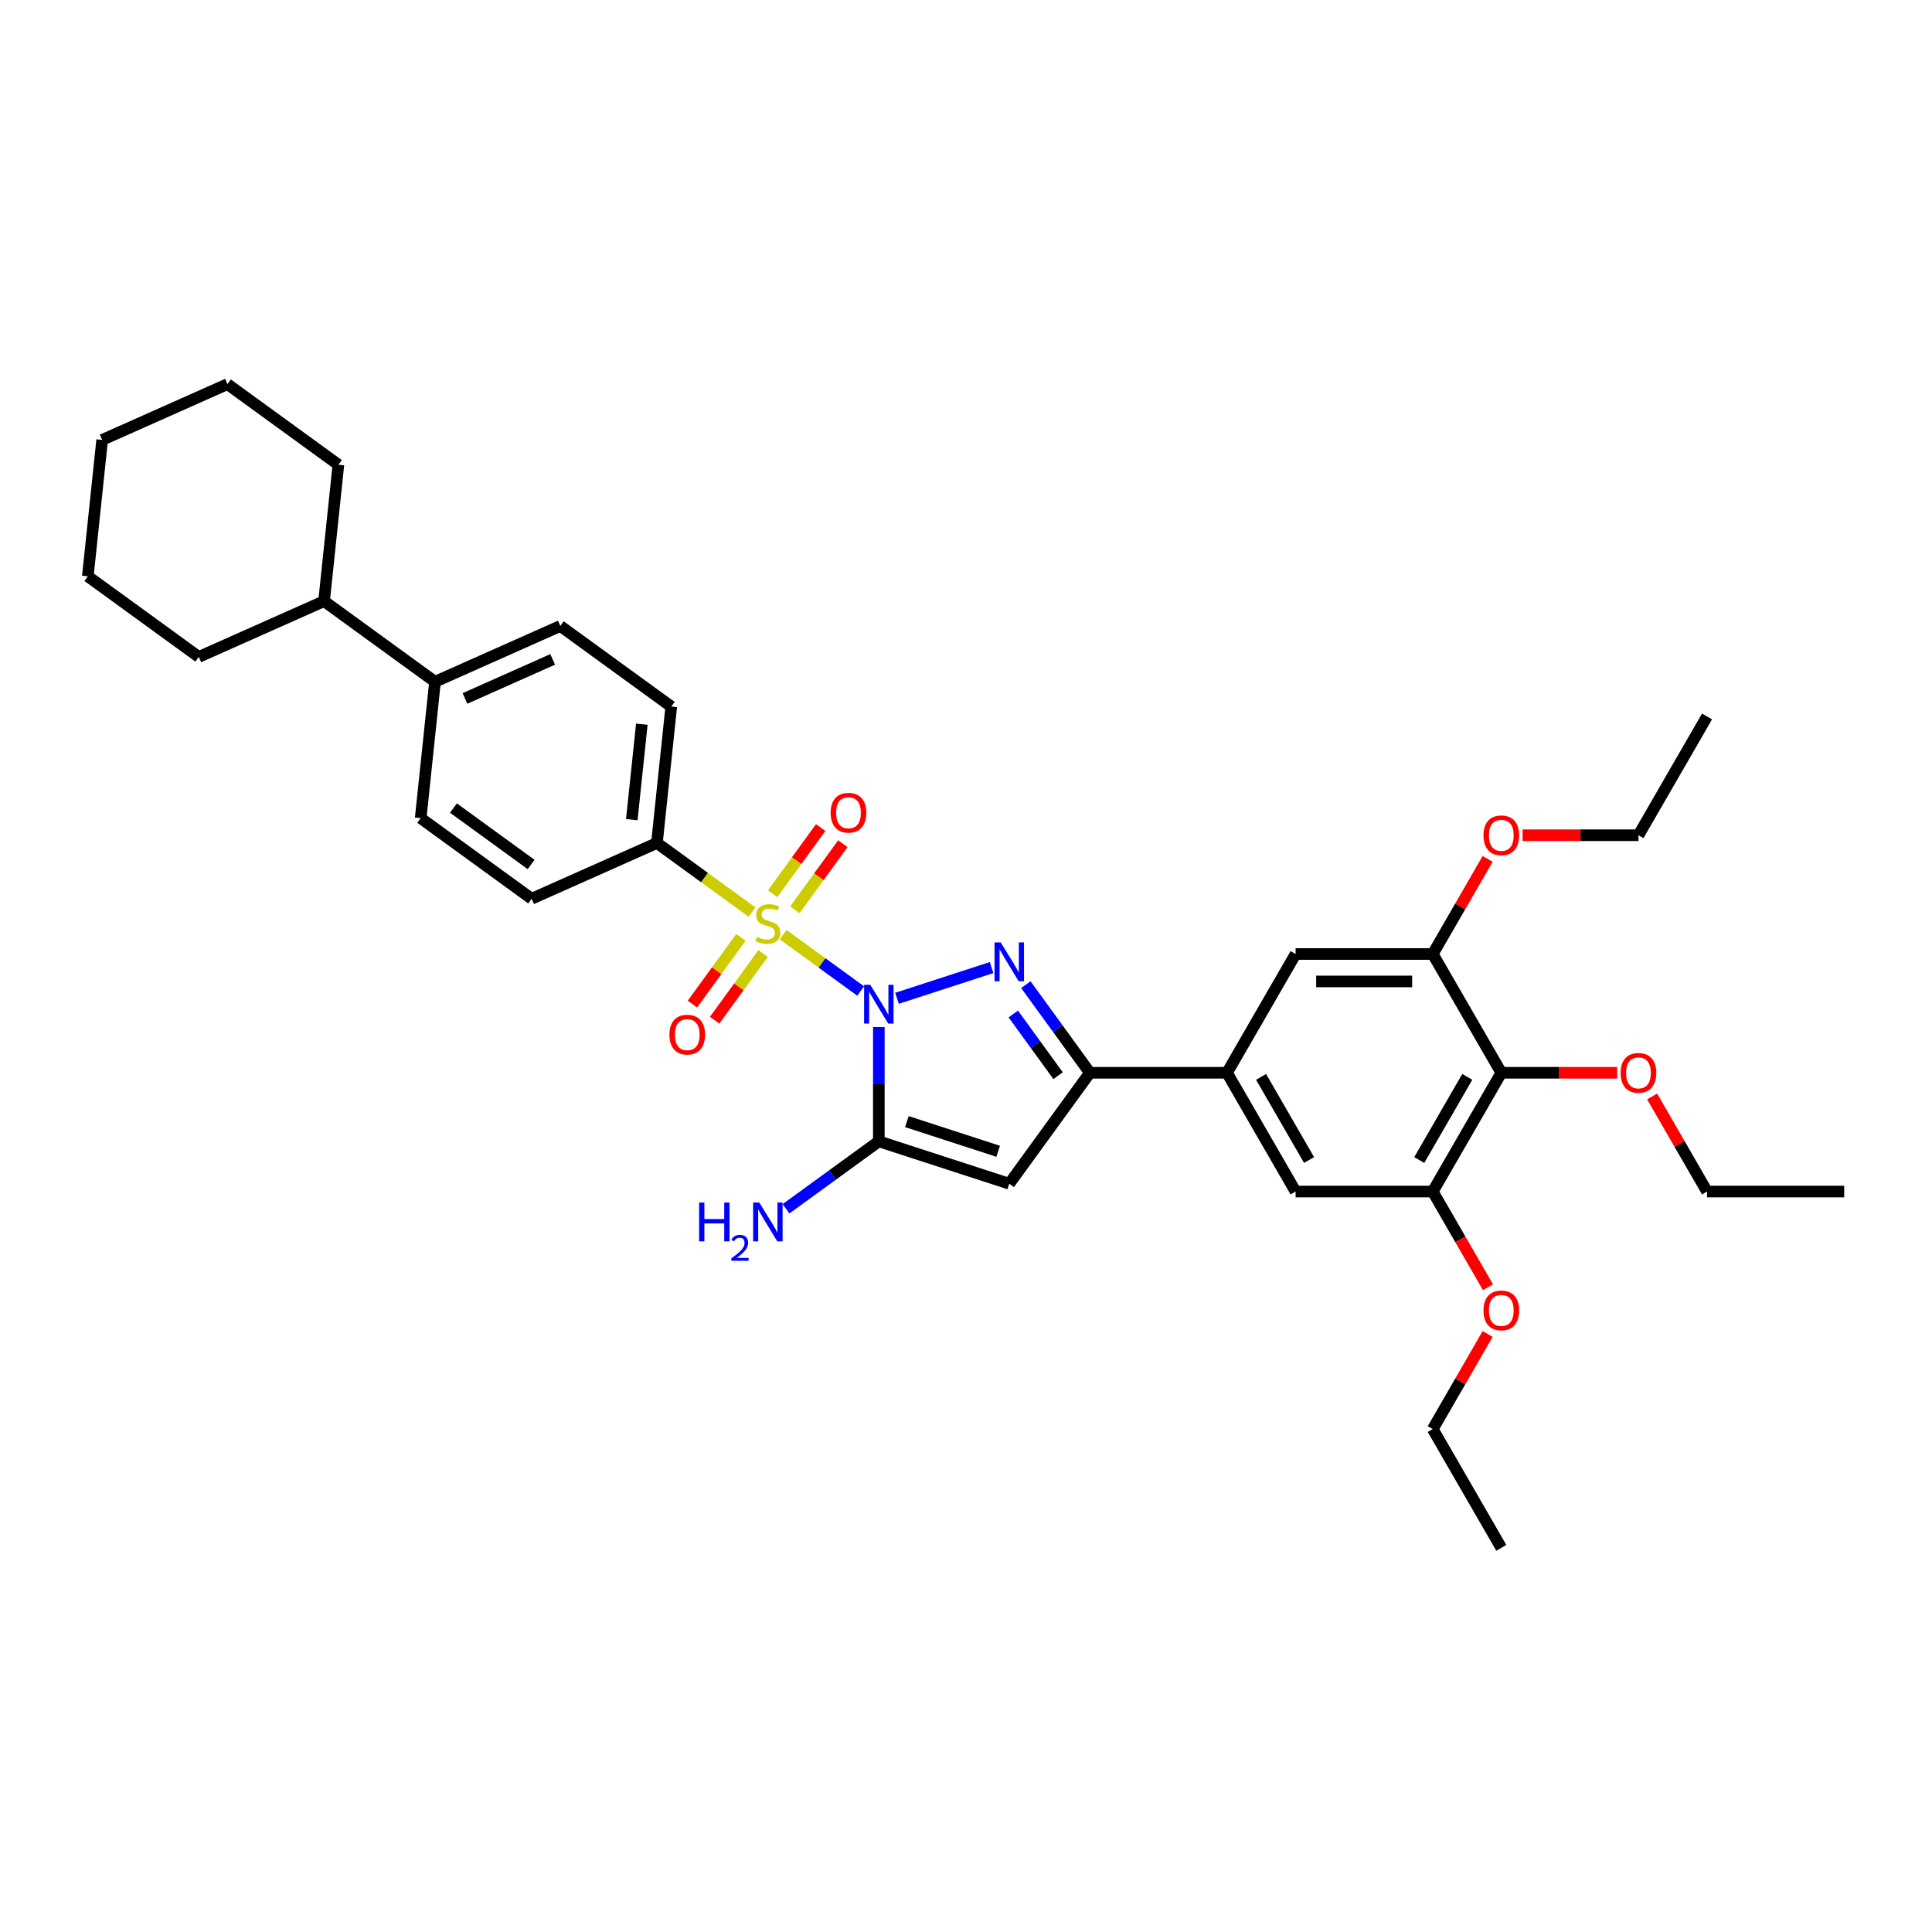 <?xml version='1.0' encoding='iso-8859-1'?>
<svg version='1.1' baseProfile='full'
              xmlns='http://www.w3.org/2000/svg'
                      xmlns:rdkit='http://www.rdkit.org/xml'
                      xmlns:xlink='http://www.w3.org/1999/xlink'
                  xml:space='preserve'
width='1000px' height='1000px' viewBox='0 0 1000 1000'>
<!-- END OF HEADER -->
<rect style='opacity:1.0;fill:#FFFFFF;stroke:none' width='1000' height='1000' x='0' y='0'> </rect>
<path class='bond-0' d='M 445.482,512.946 L 425.432,498.378' style='fill:none;fill-rule:evenodd;stroke:#0000FF;stroke-width:6px;stroke-linecap:butt;stroke-linejoin:miter;stroke-opacity:1' />
<path class='bond-0' d='M 425.432,498.378 L 405.381,483.811' style='fill:none;fill-rule:evenodd;stroke:#CCCC00;stroke-width:6px;stroke-linecap:butt;stroke-linejoin:miter;stroke-opacity:1' />
<path class='bond-1' d='M 464.28,516.721 L 513.242,500.812' style='fill:none;fill-rule:evenodd;stroke:#0000FF;stroke-width:6px;stroke-linecap:butt;stroke-linejoin:miter;stroke-opacity:1' />
<path class='bond-2' d='M 454.881,531.601 L 454.881,561.181' style='fill:none;fill-rule:evenodd;stroke:#0000FF;stroke-width:6px;stroke-linecap:butt;stroke-linejoin:miter;stroke-opacity:1' />
<path class='bond-2' d='M 454.881,561.181 L 454.881,590.761' style='fill:none;fill-rule:evenodd;stroke:#000000;stroke-width:6px;stroke-linecap:butt;stroke-linejoin:miter;stroke-opacity:1' />
<path class='bond-9' d='M 389.231,472.077 L 364.627,454.201' style='fill:none;fill-rule:evenodd;stroke:#CCCC00;stroke-width:6px;stroke-linecap:butt;stroke-linejoin:miter;stroke-opacity:1' />
<path class='bond-9' d='M 364.627,454.201 L 340.022,436.325' style='fill:none;fill-rule:evenodd;stroke:#000000;stroke-width:6px;stroke-linecap:butt;stroke-linejoin:miter;stroke-opacity:1' />
<path class='bond-10' d='M 383.488,485.191 L 370.946,502.454' style='fill:none;fill-rule:evenodd;stroke:#CCCC00;stroke-width:6px;stroke-linecap:butt;stroke-linejoin:miter;stroke-opacity:1' />
<path class='bond-10' d='M 370.946,502.454 L 358.405,519.716' style='fill:none;fill-rule:evenodd;stroke:#FF0000;stroke-width:6px;stroke-linecap:butt;stroke-linejoin:miter;stroke-opacity:1' />
<path class='bond-10' d='M 394.974,493.536 L 382.432,510.799' style='fill:none;fill-rule:evenodd;stroke:#CCCC00;stroke-width:6px;stroke-linecap:butt;stroke-linejoin:miter;stroke-opacity:1' />
<path class='bond-10' d='M 382.432,510.799 L 369.89,528.061' style='fill:none;fill-rule:evenodd;stroke:#FF0000;stroke-width:6px;stroke-linecap:butt;stroke-linejoin:miter;stroke-opacity:1' />
<path class='bond-11' d='M 411.415,470.908 L 423.843,453.802' style='fill:none;fill-rule:evenodd;stroke:#CCCC00;stroke-width:6px;stroke-linecap:butt;stroke-linejoin:miter;stroke-opacity:1' />
<path class='bond-11' d='M 423.843,453.802 L 436.272,436.695' style='fill:none;fill-rule:evenodd;stroke:#FF0000;stroke-width:6px;stroke-linecap:butt;stroke-linejoin:miter;stroke-opacity:1' />
<path class='bond-11' d='M 399.929,462.563 L 412.357,445.457' style='fill:none;fill-rule:evenodd;stroke:#CCCC00;stroke-width:6px;stroke-linecap:butt;stroke-linejoin:miter;stroke-opacity:1' />
<path class='bond-11' d='M 412.357,445.457 L 424.786,428.35' style='fill:none;fill-rule:evenodd;stroke:#FF0000;stroke-width:6px;stroke-linecap:butt;stroke-linejoin:miter;stroke-opacity:1' />
<path class='bond-4' d='M 530.986,509.665 L 547.552,532.466' style='fill:none;fill-rule:evenodd;stroke:#0000FF;stroke-width:6px;stroke-linecap:butt;stroke-linejoin:miter;stroke-opacity:1' />
<path class='bond-4' d='M 547.552,532.466 L 564.118,555.268' style='fill:none;fill-rule:evenodd;stroke:#000000;stroke-width:6px;stroke-linecap:butt;stroke-linejoin:miter;stroke-opacity:1' />
<path class='bond-4' d='M 524.47,524.85 L 536.066,540.811' style='fill:none;fill-rule:evenodd;stroke:#0000FF;stroke-width:6px;stroke-linecap:butt;stroke-linejoin:miter;stroke-opacity:1' />
<path class='bond-4' d='M 536.066,540.811 L 547.663,556.772' style='fill:none;fill-rule:evenodd;stroke:#000000;stroke-width:6px;stroke-linecap:butt;stroke-linejoin:miter;stroke-opacity:1' />
<path class='bond-3' d='M 454.881,590.761 L 522.393,612.697' style='fill:none;fill-rule:evenodd;stroke:#000000;stroke-width:6px;stroke-linecap:butt;stroke-linejoin:miter;stroke-opacity:1' />
<path class='bond-3' d='M 469.395,580.549 L 516.654,595.904' style='fill:none;fill-rule:evenodd;stroke:#000000;stroke-width:6px;stroke-linecap:butt;stroke-linejoin:miter;stroke-opacity:1' />
<path class='bond-14' d='M 454.881,590.761 L 430.866,608.209' style='fill:none;fill-rule:evenodd;stroke:#000000;stroke-width:6px;stroke-linecap:butt;stroke-linejoin:miter;stroke-opacity:1' />
<path class='bond-14' d='M 430.866,608.209 L 406.85,625.658' style='fill:none;fill-rule:evenodd;stroke:#0000FF;stroke-width:6px;stroke-linecap:butt;stroke-linejoin:miter;stroke-opacity:1' />
<path class='bond-35' d='M 522.393,612.697 L 564.118,555.268' style='fill:none;fill-rule:evenodd;stroke:#000000;stroke-width:6px;stroke-linecap:butt;stroke-linejoin:miter;stroke-opacity:1' />
<path class='bond-5' d='M 564.118,555.268 L 635.105,555.268' style='fill:none;fill-rule:evenodd;stroke:#000000;stroke-width:6px;stroke-linecap:butt;stroke-linejoin:miter;stroke-opacity:1' />
<path class='bond-12' d='M 635.105,555.268 L 670.598,493.792' style='fill:none;fill-rule:evenodd;stroke:#000000;stroke-width:6px;stroke-linecap:butt;stroke-linejoin:miter;stroke-opacity:1' />
<path class='bond-13' d='M 635.105,555.268 L 670.598,616.744' style='fill:none;fill-rule:evenodd;stroke:#000000;stroke-width:6px;stroke-linecap:butt;stroke-linejoin:miter;stroke-opacity:1' />
<path class='bond-13' d='M 652.724,557.391 L 677.57,600.424' style='fill:none;fill-rule:evenodd;stroke:#000000;stroke-width:6px;stroke-linecap:butt;stroke-linejoin:miter;stroke-opacity:1' />
<path class='bond-6' d='M 777.079,555.268 L 741.585,616.744' style='fill:none;fill-rule:evenodd;stroke:#000000;stroke-width:6px;stroke-linecap:butt;stroke-linejoin:miter;stroke-opacity:1' />
<path class='bond-6' d='M 759.459,557.391 L 734.614,600.424' style='fill:none;fill-rule:evenodd;stroke:#000000;stroke-width:6px;stroke-linecap:butt;stroke-linejoin:miter;stroke-opacity:1' />
<path class='bond-21' d='M 777.079,555.268 L 807.071,555.268' style='fill:none;fill-rule:evenodd;stroke:#000000;stroke-width:6px;stroke-linecap:butt;stroke-linejoin:miter;stroke-opacity:1' />
<path class='bond-21' d='M 807.071,555.268 L 837.062,555.268' style='fill:none;fill-rule:evenodd;stroke:#FF0000;stroke-width:6px;stroke-linecap:butt;stroke-linejoin:miter;stroke-opacity:1' />
<path class='bond-37' d='M 777.079,555.268 L 741.585,493.792' style='fill:none;fill-rule:evenodd;stroke:#000000;stroke-width:6px;stroke-linecap:butt;stroke-linejoin:miter;stroke-opacity:1' />
<path class='bond-7' d='M 741.585,616.744 L 670.598,616.744' style='fill:none;fill-rule:evenodd;stroke:#000000;stroke-width:6px;stroke-linecap:butt;stroke-linejoin:miter;stroke-opacity:1' />
<path class='bond-22' d='M 741.585,616.744 L 755.885,641.512' style='fill:none;fill-rule:evenodd;stroke:#000000;stroke-width:6px;stroke-linecap:butt;stroke-linejoin:miter;stroke-opacity:1' />
<path class='bond-22' d='M 755.885,641.512 L 770.185,666.281' style='fill:none;fill-rule:evenodd;stroke:#FF0000;stroke-width:6px;stroke-linecap:butt;stroke-linejoin:miter;stroke-opacity:1' />
<path class='bond-8' d='M 741.585,493.792 L 670.598,493.792' style='fill:none;fill-rule:evenodd;stroke:#000000;stroke-width:6px;stroke-linecap:butt;stroke-linejoin:miter;stroke-opacity:1' />
<path class='bond-8' d='M 730.937,507.989 L 681.247,507.989' style='fill:none;fill-rule:evenodd;stroke:#000000;stroke-width:6px;stroke-linecap:butt;stroke-linejoin:miter;stroke-opacity:1' />
<path class='bond-23' d='M 741.585,493.792 L 755.795,469.18' style='fill:none;fill-rule:evenodd;stroke:#000000;stroke-width:6px;stroke-linecap:butt;stroke-linejoin:miter;stroke-opacity:1' />
<path class='bond-23' d='M 755.795,469.18 L 770.005,444.568' style='fill:none;fill-rule:evenodd;stroke:#FF0000;stroke-width:6px;stroke-linecap:butt;stroke-linejoin:miter;stroke-opacity:1' />
<path class='bond-16' d='M 340.022,436.325 L 347.442,365.727' style='fill:none;fill-rule:evenodd;stroke:#000000;stroke-width:6px;stroke-linecap:butt;stroke-linejoin:miter;stroke-opacity:1' />
<path class='bond-16' d='M 327.016,424.251 L 332.21,374.832' style='fill:none;fill-rule:evenodd;stroke:#000000;stroke-width:6px;stroke-linecap:butt;stroke-linejoin:miter;stroke-opacity:1' />
<path class='bond-17' d='M 340.022,436.325 L 275.172,465.197' style='fill:none;fill-rule:evenodd;stroke:#000000;stroke-width:6px;stroke-linecap:butt;stroke-linejoin:miter;stroke-opacity:1' />
<path class='bond-15' d='M 225.163,352.875 L 217.743,423.473' style='fill:none;fill-rule:evenodd;stroke:#000000;stroke-width:6px;stroke-linecap:butt;stroke-linejoin:miter;stroke-opacity:1' />
<path class='bond-20' d='M 225.163,352.875 L 167.734,311.15' style='fill:none;fill-rule:evenodd;stroke:#000000;stroke-width:6px;stroke-linecap:butt;stroke-linejoin:miter;stroke-opacity:1' />
<path class='bond-36' d='M 225.163,352.875 L 290.013,324.002' style='fill:none;fill-rule:evenodd;stroke:#000000;stroke-width:6px;stroke-linecap:butt;stroke-linejoin:miter;stroke-opacity:1' />
<path class='bond-36' d='M 240.665,361.514 L 286.06,341.303' style='fill:none;fill-rule:evenodd;stroke:#000000;stroke-width:6px;stroke-linecap:butt;stroke-linejoin:miter;stroke-opacity:1' />
<path class='bond-19' d='M 347.442,365.727 L 290.013,324.002' style='fill:none;fill-rule:evenodd;stroke:#000000;stroke-width:6px;stroke-linecap:butt;stroke-linejoin:miter;stroke-opacity:1' />
<path class='bond-18' d='M 275.172,465.197 L 217.743,423.473' style='fill:none;fill-rule:evenodd;stroke:#000000;stroke-width:6px;stroke-linecap:butt;stroke-linejoin:miter;stroke-opacity:1' />
<path class='bond-18' d='M 274.903,447.453 L 234.702,418.245' style='fill:none;fill-rule:evenodd;stroke:#000000;stroke-width:6px;stroke-linecap:butt;stroke-linejoin:miter;stroke-opacity:1' />
<path class='bond-24' d='M 167.734,311.15 L 175.154,240.552' style='fill:none;fill-rule:evenodd;stroke:#000000;stroke-width:6px;stroke-linecap:butt;stroke-linejoin:miter;stroke-opacity:1' />
<path class='bond-25' d='M 167.734,311.15 L 102.884,340.023' style='fill:none;fill-rule:evenodd;stroke:#000000;stroke-width:6px;stroke-linecap:butt;stroke-linejoin:miter;stroke-opacity:1' />
<path class='bond-26' d='M 855.139,567.52 L 869.349,592.132' style='fill:none;fill-rule:evenodd;stroke:#FF0000;stroke-width:6px;stroke-linecap:butt;stroke-linejoin:miter;stroke-opacity:1' />
<path class='bond-26' d='M 869.349,592.132 L 883.559,616.744' style='fill:none;fill-rule:evenodd;stroke:#000000;stroke-width:6px;stroke-linecap:butt;stroke-linejoin:miter;stroke-opacity:1' />
<path class='bond-27' d='M 770.005,690.473 L 755.795,715.085' style='fill:none;fill-rule:evenodd;stroke:#FF0000;stroke-width:6px;stroke-linecap:butt;stroke-linejoin:miter;stroke-opacity:1' />
<path class='bond-27' d='M 755.795,715.085 L 741.585,739.697' style='fill:none;fill-rule:evenodd;stroke:#000000;stroke-width:6px;stroke-linecap:butt;stroke-linejoin:miter;stroke-opacity:1' />
<path class='bond-28' d='M 788.082,432.315 L 818.073,432.315' style='fill:none;fill-rule:evenodd;stroke:#FF0000;stroke-width:6px;stroke-linecap:butt;stroke-linejoin:miter;stroke-opacity:1' />
<path class='bond-28' d='M 818.073,432.315 L 848.065,432.315' style='fill:none;fill-rule:evenodd;stroke:#000000;stroke-width:6px;stroke-linecap:butt;stroke-linejoin:miter;stroke-opacity:1' />
<path class='bond-33' d='M 175.154,240.552 L 117.724,198.827' style='fill:none;fill-rule:evenodd;stroke:#000000;stroke-width:6px;stroke-linecap:butt;stroke-linejoin:miter;stroke-opacity:1' />
<path class='bond-32' d='M 102.884,340.023 L 45.455,298.298' style='fill:none;fill-rule:evenodd;stroke:#000000;stroke-width:6px;stroke-linecap:butt;stroke-linejoin:miter;stroke-opacity:1' />
<path class='bond-30' d='M 883.559,616.744 L 954.545,616.744' style='fill:none;fill-rule:evenodd;stroke:#000000;stroke-width:6px;stroke-linecap:butt;stroke-linejoin:miter;stroke-opacity:1' />
<path class='bond-31' d='M 741.585,739.697 L 777.079,801.173' style='fill:none;fill-rule:evenodd;stroke:#000000;stroke-width:6px;stroke-linecap:butt;stroke-linejoin:miter;stroke-opacity:1' />
<path class='bond-29' d='M 848.065,432.315 L 883.559,370.839' style='fill:none;fill-rule:evenodd;stroke:#000000;stroke-width:6px;stroke-linecap:butt;stroke-linejoin:miter;stroke-opacity:1' />
<path class='bond-34' d='M 45.455,298.298 L 52.875,227.7' style='fill:none;fill-rule:evenodd;stroke:#000000;stroke-width:6px;stroke-linecap:butt;stroke-linejoin:miter;stroke-opacity:1' />
<path class='bond-38' d='M 117.724,198.827 L 52.875,227.7' style='fill:none;fill-rule:evenodd;stroke:#000000;stroke-width:6px;stroke-linecap:butt;stroke-linejoin:miter;stroke-opacity:1' />
<path  class='atom-0' d='M 450.437 509.723
L 457.025 520.371
Q 457.678 521.421, 458.729 523.324
Q 459.779 525.226, 459.836 525.34
L 459.836 509.723
L 462.505 509.723
L 462.505 529.826
L 459.751 529.826
L 452.68 518.184
Q 451.857 516.821, 450.977 515.26
Q 450.125 513.698, 449.869 513.215
L 449.869 529.826
L 447.257 529.826
L 447.257 509.723
L 450.437 509.723
' fill='#0000FF'/>
<path  class='atom-1' d='M 391.773 484.949
Q 392 485.035, 392.937 485.432
Q 393.874 485.83, 394.896 486.085
Q 395.947 486.312, 396.969 486.312
Q 398.871 486.312, 399.979 485.404
Q 401.086 484.467, 401.086 482.848
Q 401.086 481.741, 400.518 481.059
Q 399.979 480.378, 399.127 480.009
Q 398.275 479.64, 396.855 479.214
Q 395.066 478.674, 393.987 478.163
Q 392.937 477.652, 392.17 476.573
Q 391.432 475.494, 391.432 473.677
Q 391.432 471.15, 393.136 469.588
Q 394.868 468.026, 398.275 468.026
Q 400.603 468.026, 403.244 469.134
L 402.591 471.32
Q 400.177 470.326, 398.36 470.326
Q 396.401 470.326, 395.322 471.15
Q 394.243 471.945, 394.271 473.336
Q 394.271 474.415, 394.811 475.068
Q 395.379 475.721, 396.174 476.09
Q 396.997 476.459, 398.36 476.885
Q 400.177 477.453, 401.256 478.021
Q 402.335 478.589, 403.102 479.753
Q 403.897 480.889, 403.897 482.848
Q 403.897 485.631, 402.023 487.136
Q 400.177 488.612, 397.082 488.612
Q 395.294 488.612, 393.931 488.215
Q 392.596 487.846, 391.006 487.193
L 391.773 484.949
' fill='#CCCC00'/>
<path  class='atom-2' d='M 517.95 487.787
L 524.537 498.435
Q 525.19 499.485, 526.241 501.388
Q 527.292 503.29, 527.348 503.404
L 527.348 487.787
L 530.017 487.787
L 530.017 507.89
L 527.263 507.89
L 520.193 496.248
Q 519.369 494.885, 518.489 493.324
Q 517.637 491.762, 517.382 491.279
L 517.382 507.89
L 514.769 507.89
L 514.769 487.787
L 517.95 487.787
' fill='#0000FF'/>
<path  class='atom-11' d='M 346.498 535.536
Q 346.498 530.709, 348.883 528.011
Q 351.269 525.314, 355.727 525.314
Q 360.185 525.314, 362.57 528.011
Q 364.955 530.709, 364.955 535.536
Q 364.955 540.42, 362.541 543.202
Q 360.128 545.957, 355.727 545.957
Q 351.297 545.957, 348.883 543.202
Q 346.498 540.448, 346.498 535.536
M 355.727 543.685
Q 358.793 543.685, 360.44 541.641
Q 362.115 539.568, 362.115 535.536
Q 362.115 531.589, 360.44 529.601
Q 358.793 527.585, 355.727 527.585
Q 352.66 527.585, 350.985 529.573
Q 349.338 531.561, 349.338 535.536
Q 349.338 539.596, 350.985 541.641
Q 352.66 543.685, 355.727 543.685
' fill='#FF0000'/>
<path  class='atom-12' d='M 429.948 420.677
Q 429.948 415.85, 432.333 413.152
Q 434.719 410.455, 439.177 410.455
Q 443.634 410.455, 446.02 413.152
Q 448.405 415.85, 448.405 420.677
Q 448.405 425.561, 445.991 428.343
Q 443.578 431.098, 439.177 431.098
Q 434.747 431.098, 432.333 428.343
Q 429.948 425.589, 429.948 420.677
M 439.177 428.826
Q 442.243 428.826, 443.89 426.782
Q 445.565 424.709, 445.565 420.677
Q 445.565 416.73, 443.89 414.742
Q 442.243 412.726, 439.177 412.726
Q 436.11 412.726, 434.435 414.714
Q 432.788 416.702, 432.788 420.677
Q 432.788 424.737, 434.435 426.782
Q 436.11 428.826, 439.177 428.826
' fill='#FF0000'/>
<path  class='atom-15' d='M 361.864 622.434
L 364.59 622.434
L 364.59 630.981
L 374.869 630.981
L 374.869 622.434
L 377.595 622.434
L 377.595 642.538
L 374.869 642.538
L 374.869 633.253
L 364.59 633.253
L 364.59 642.538
L 361.864 642.538
L 361.864 622.434
' fill='#0000FF'/>
<path  class='atom-15' d='M 378.569 641.833
Q 379.056 640.577, 380.218 639.884
Q 381.38 639.171, 382.992 639.171
Q 384.997 639.171, 386.121 640.258
Q 387.246 641.345, 387.246 643.276
Q 387.246 645.243, 385.784 647.08
Q 384.341 648.916, 381.343 651.09
L 387.471 651.09
L 387.471 652.59
L 378.532 652.59
L 378.532 651.334
Q 381.005 649.572, 382.467 648.261
Q 383.948 646.949, 384.66 645.768
Q 385.372 644.587, 385.372 643.369
Q 385.372 642.095, 384.735 641.383
Q 384.098 640.671, 382.992 640.671
Q 381.924 640.671, 381.211 641.102
Q 380.499 641.533, 379.993 642.488
L 378.569 641.833
' fill='#0000FF'/>
<path  class='atom-15' d='M 393.008 622.434
L 399.595 633.082
Q 400.248 634.133, 401.299 636.036
Q 402.35 637.938, 402.406 638.052
L 402.406 622.434
L 405.076 622.434
L 405.076 642.538
L 402.321 642.538
L 395.251 630.896
Q 394.428 629.533, 393.547 627.971
Q 392.695 626.41, 392.44 625.927
L 392.44 642.538
L 389.828 642.538
L 389.828 622.434
L 393.008 622.434
' fill='#0000FF'/>
<path  class='atom-22' d='M 838.837 555.325
Q 838.837 550.498, 841.222 547.8
Q 843.607 545.103, 848.065 545.103
Q 852.523 545.103, 854.908 547.8
Q 857.294 550.498, 857.294 555.325
Q 857.294 560.209, 854.88 562.991
Q 852.467 565.745, 848.065 565.745
Q 843.636 565.745, 841.222 562.991
Q 838.837 560.237, 838.837 555.325
M 848.065 563.474
Q 851.132 563.474, 852.779 561.43
Q 854.454 559.357, 854.454 555.325
Q 854.454 551.378, 852.779 549.39
Q 851.132 547.374, 848.065 547.374
Q 844.999 547.374, 843.323 549.362
Q 841.677 551.349, 841.677 555.325
Q 841.677 559.385, 843.323 561.43
Q 844.999 563.474, 848.065 563.474
' fill='#FF0000'/>
<path  class='atom-23' d='M 767.85 678.277
Q 767.85 673.45, 770.235 670.753
Q 772.621 668.055, 777.079 668.055
Q 781.537 668.055, 783.922 670.753
Q 786.307 673.45, 786.307 678.277
Q 786.307 683.161, 783.893 685.944
Q 781.48 688.698, 777.079 688.698
Q 772.649 688.698, 770.235 685.944
Q 767.85 683.19, 767.85 678.277
M 777.079 686.427
Q 780.145 686.427, 781.792 684.382
Q 783.467 682.309, 783.467 678.277
Q 783.467 674.33, 781.792 672.343
Q 780.145 670.327, 777.079 670.327
Q 774.012 670.327, 772.337 672.314
Q 770.69 674.302, 770.69 678.277
Q 770.69 682.338, 772.337 684.382
Q 774.012 686.427, 777.079 686.427
' fill='#FF0000'/>
<path  class='atom-24' d='M 767.85 432.372
Q 767.85 427.545, 770.235 424.847
Q 772.621 422.15, 777.079 422.15
Q 781.537 422.15, 783.922 424.847
Q 786.307 427.545, 786.307 432.372
Q 786.307 437.256, 783.893 440.039
Q 781.48 442.793, 777.079 442.793
Q 772.649 442.793, 770.235 440.039
Q 767.85 437.284, 767.85 432.372
M 777.079 440.521
Q 780.145 440.521, 781.792 438.477
Q 783.467 436.404, 783.467 432.372
Q 783.467 428.425, 781.792 426.438
Q 780.145 424.421, 777.079 424.421
Q 774.012 424.421, 772.337 426.409
Q 770.69 428.397, 770.69 432.372
Q 770.69 436.432, 772.337 438.477
Q 774.012 440.521, 777.079 440.521
' fill='#FF0000'/>
</svg>
